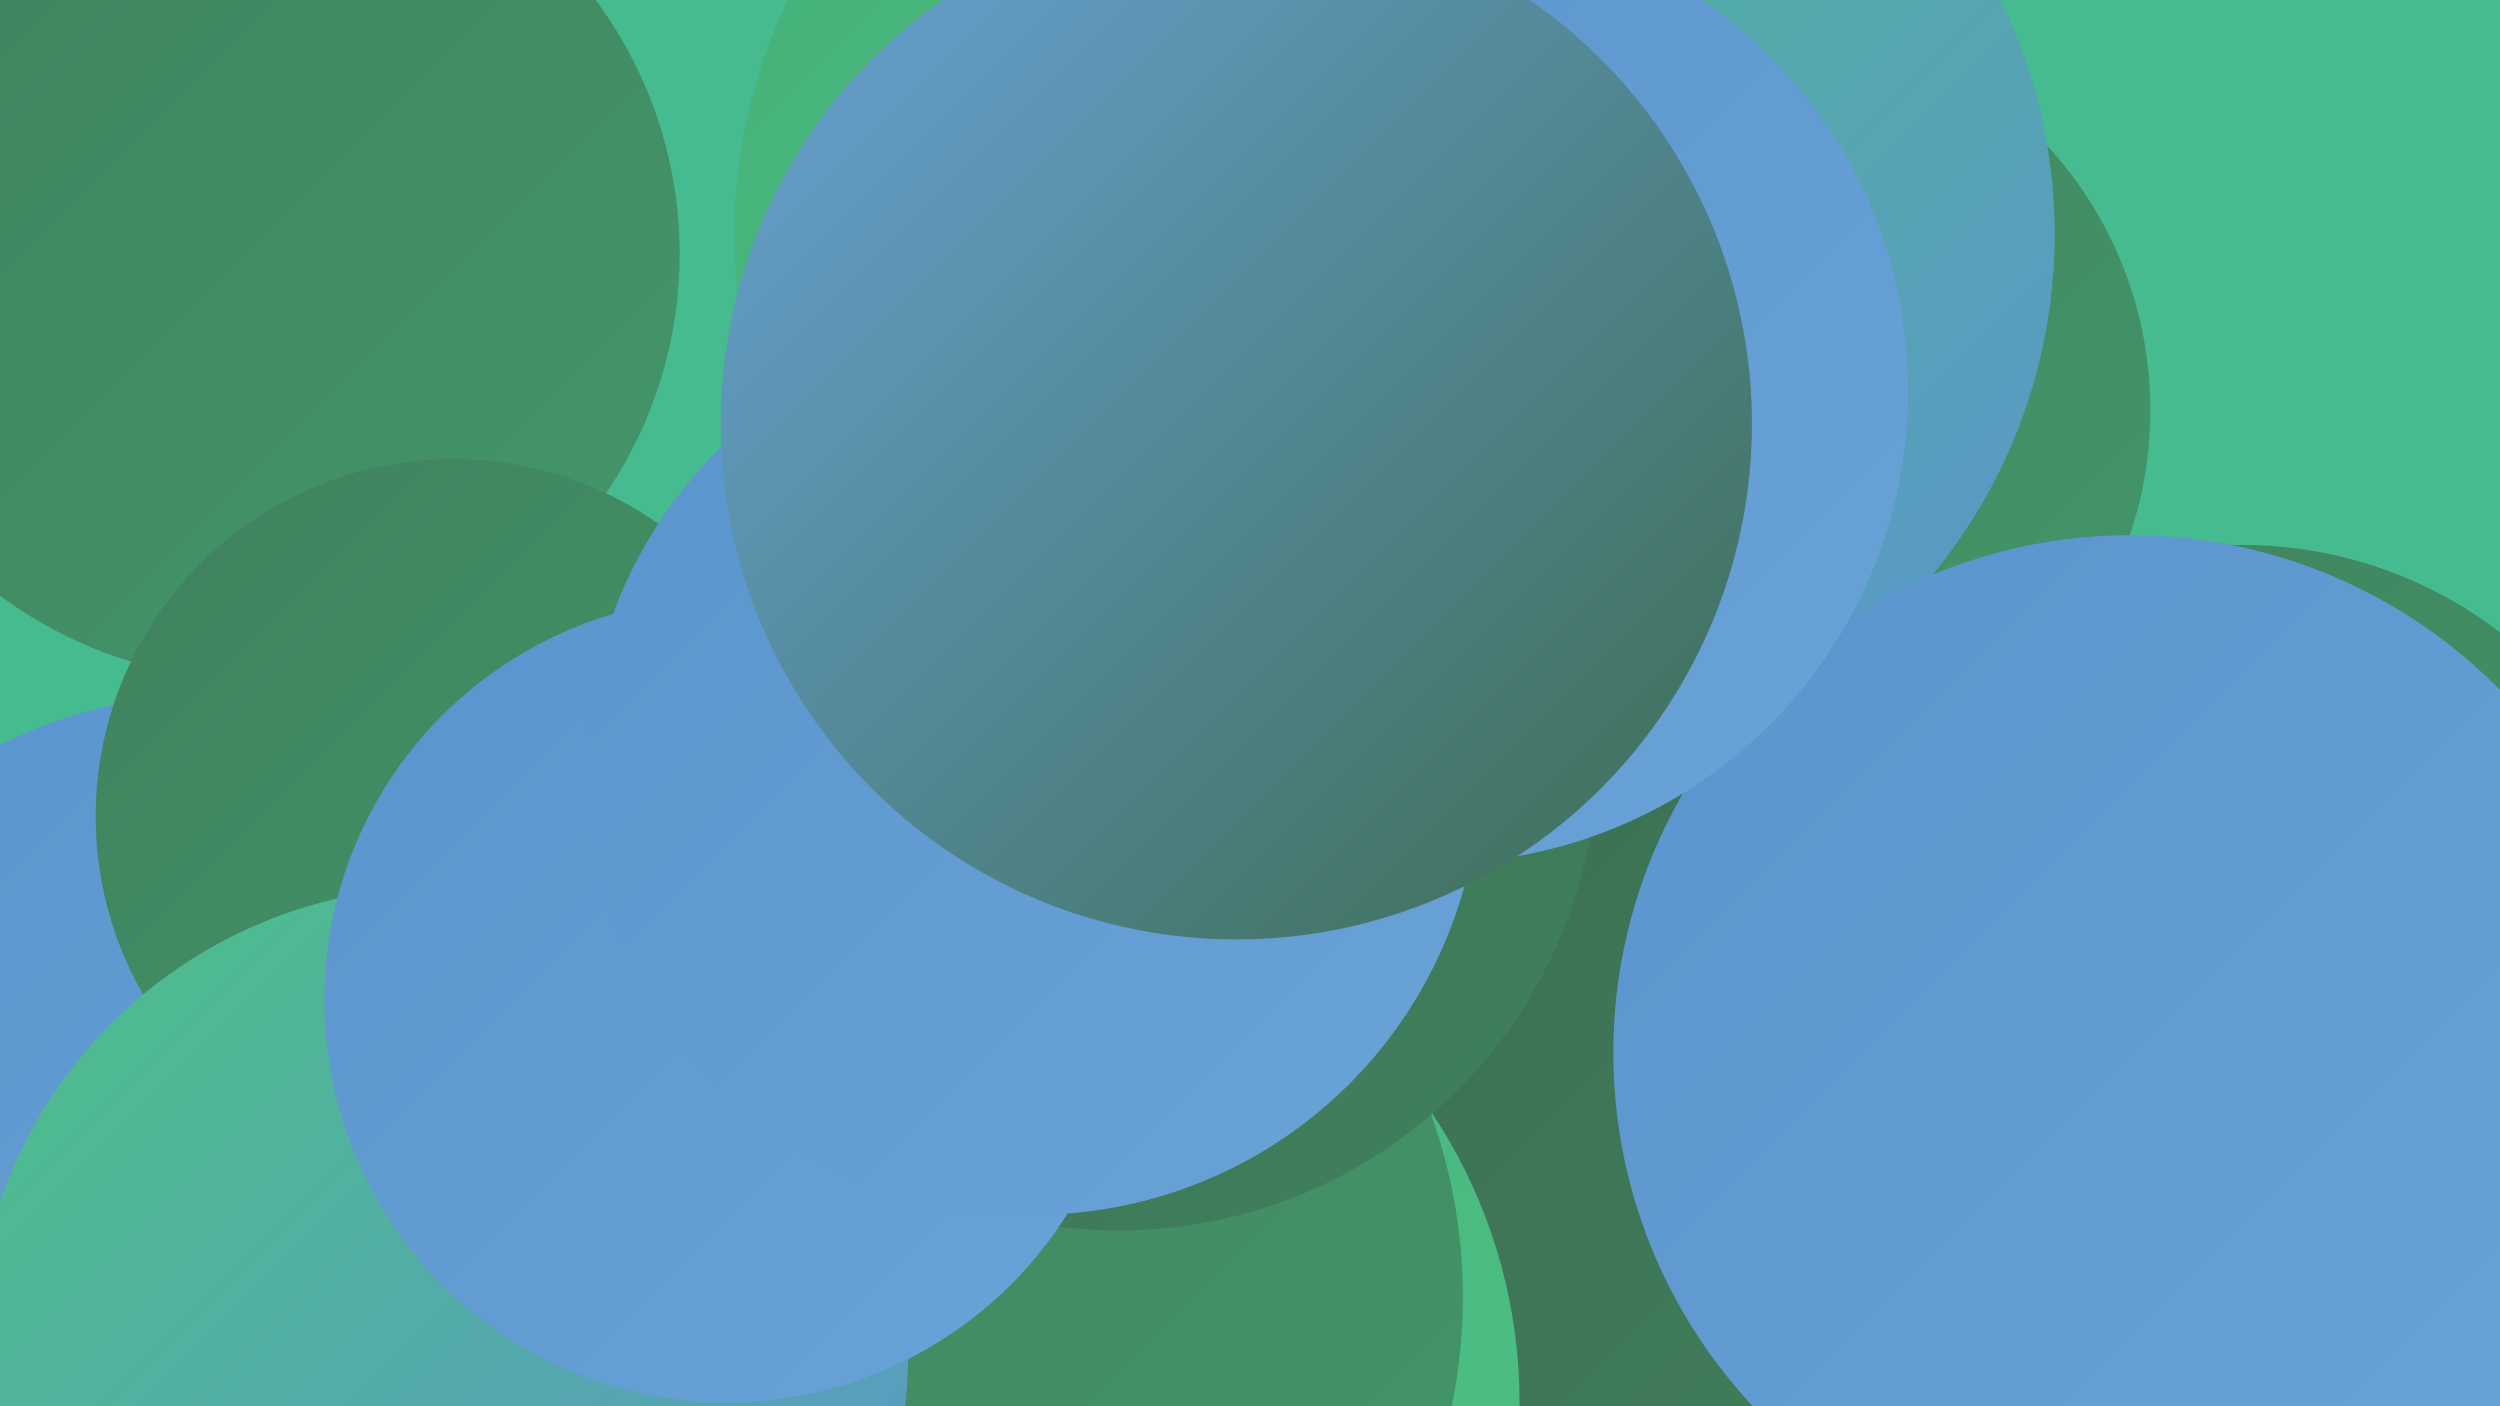 <?xml version="1.0" encoding="UTF-8"?><svg width="1280" height="720" xmlns="http://www.w3.org/2000/svg"><defs><linearGradient id="grad0" x1="0%" y1="0%" x2="100%" y2="100%"><stop offset="0%" style="stop-color:#3c6c51;stop-opacity:1" /><stop offset="100%" style="stop-color:#40815d;stop-opacity:1" /></linearGradient><linearGradient id="grad1" x1="0%" y1="0%" x2="100%" y2="100%"><stop offset="0%" style="stop-color:#40815d;stop-opacity:1" /><stop offset="100%" style="stop-color:#43986a;stop-opacity:1" /></linearGradient><linearGradient id="grad2" x1="0%" y1="0%" x2="100%" y2="100%"><stop offset="0%" style="stop-color:#43986a;stop-opacity:1" /><stop offset="100%" style="stop-color:#45b078;stop-opacity:1" /></linearGradient><linearGradient id="grad3" x1="0%" y1="0%" x2="100%" y2="100%"><stop offset="0%" style="stop-color:#45b078;stop-opacity:1" /><stop offset="100%" style="stop-color:#4dc186;stop-opacity:1" /></linearGradient><linearGradient id="grad4" x1="0%" y1="0%" x2="100%" y2="100%"><stop offset="0%" style="stop-color:#4dc186;stop-opacity:1" /><stop offset="100%" style="stop-color:#5a94cd;stop-opacity:1" /></linearGradient><linearGradient id="grad5" x1="0%" y1="0%" x2="100%" y2="100%"><stop offset="0%" style="stop-color:#5a94cd;stop-opacity:1" /><stop offset="100%" style="stop-color:#69a3d7;stop-opacity:1" /></linearGradient><linearGradient id="grad6" x1="0%" y1="0%" x2="100%" y2="100%"><stop offset="0%" style="stop-color:#69a3d7;stop-opacity:1" /><stop offset="100%" style="stop-color:#3c6c51;stop-opacity:1" /></linearGradient></defs><rect width="1280" height="720" fill="#47bb90" /><circle cx="79" cy="667" r="247" fill="url(#grad0)" /><circle cx="872" cy="549" r="268" fill="url(#grad0)" /><circle cx="367" cy="589" r="199" fill="url(#grad6)" /><circle cx="285" cy="596" r="238" fill="url(#grad0)" /><circle cx="511" cy="718" r="267" fill="url(#grad3)" /><circle cx="653" cy="120" r="277" fill="url(#grad3)" /><circle cx="130" cy="130" r="218" fill="url(#grad1)" /><circle cx="112" cy="606" r="251" fill="url(#grad5)" /><circle cx="473" cy="664" r="276" fill="url(#grad1)" /><circle cx="1148" cy="496" r="217" fill="url(#grad1)" /><circle cx="573" cy="385" r="245" fill="url(#grad0)" /><circle cx="232" cy="418" r="183" fill="url(#grad1)" /><circle cx="901" cy="210" r="200" fill="url(#grad1)" /><circle cx="778" cy="120" r="274" fill="url(#grad4)" /><circle cx="226" cy="693" r="239" fill="url(#grad4)" /><circle cx="1091" cy="539" r="265" fill="url(#grad5)" /><circle cx="735" cy="200" r="242" fill="url(#grad5)" /><circle cx="372" cy="512" r="206" fill="url(#grad5)" /><circle cx="529" cy="393" r="229" fill="url(#grad5)" /><circle cx="633" cy="217" r="264" fill="url(#grad6)" /></svg>